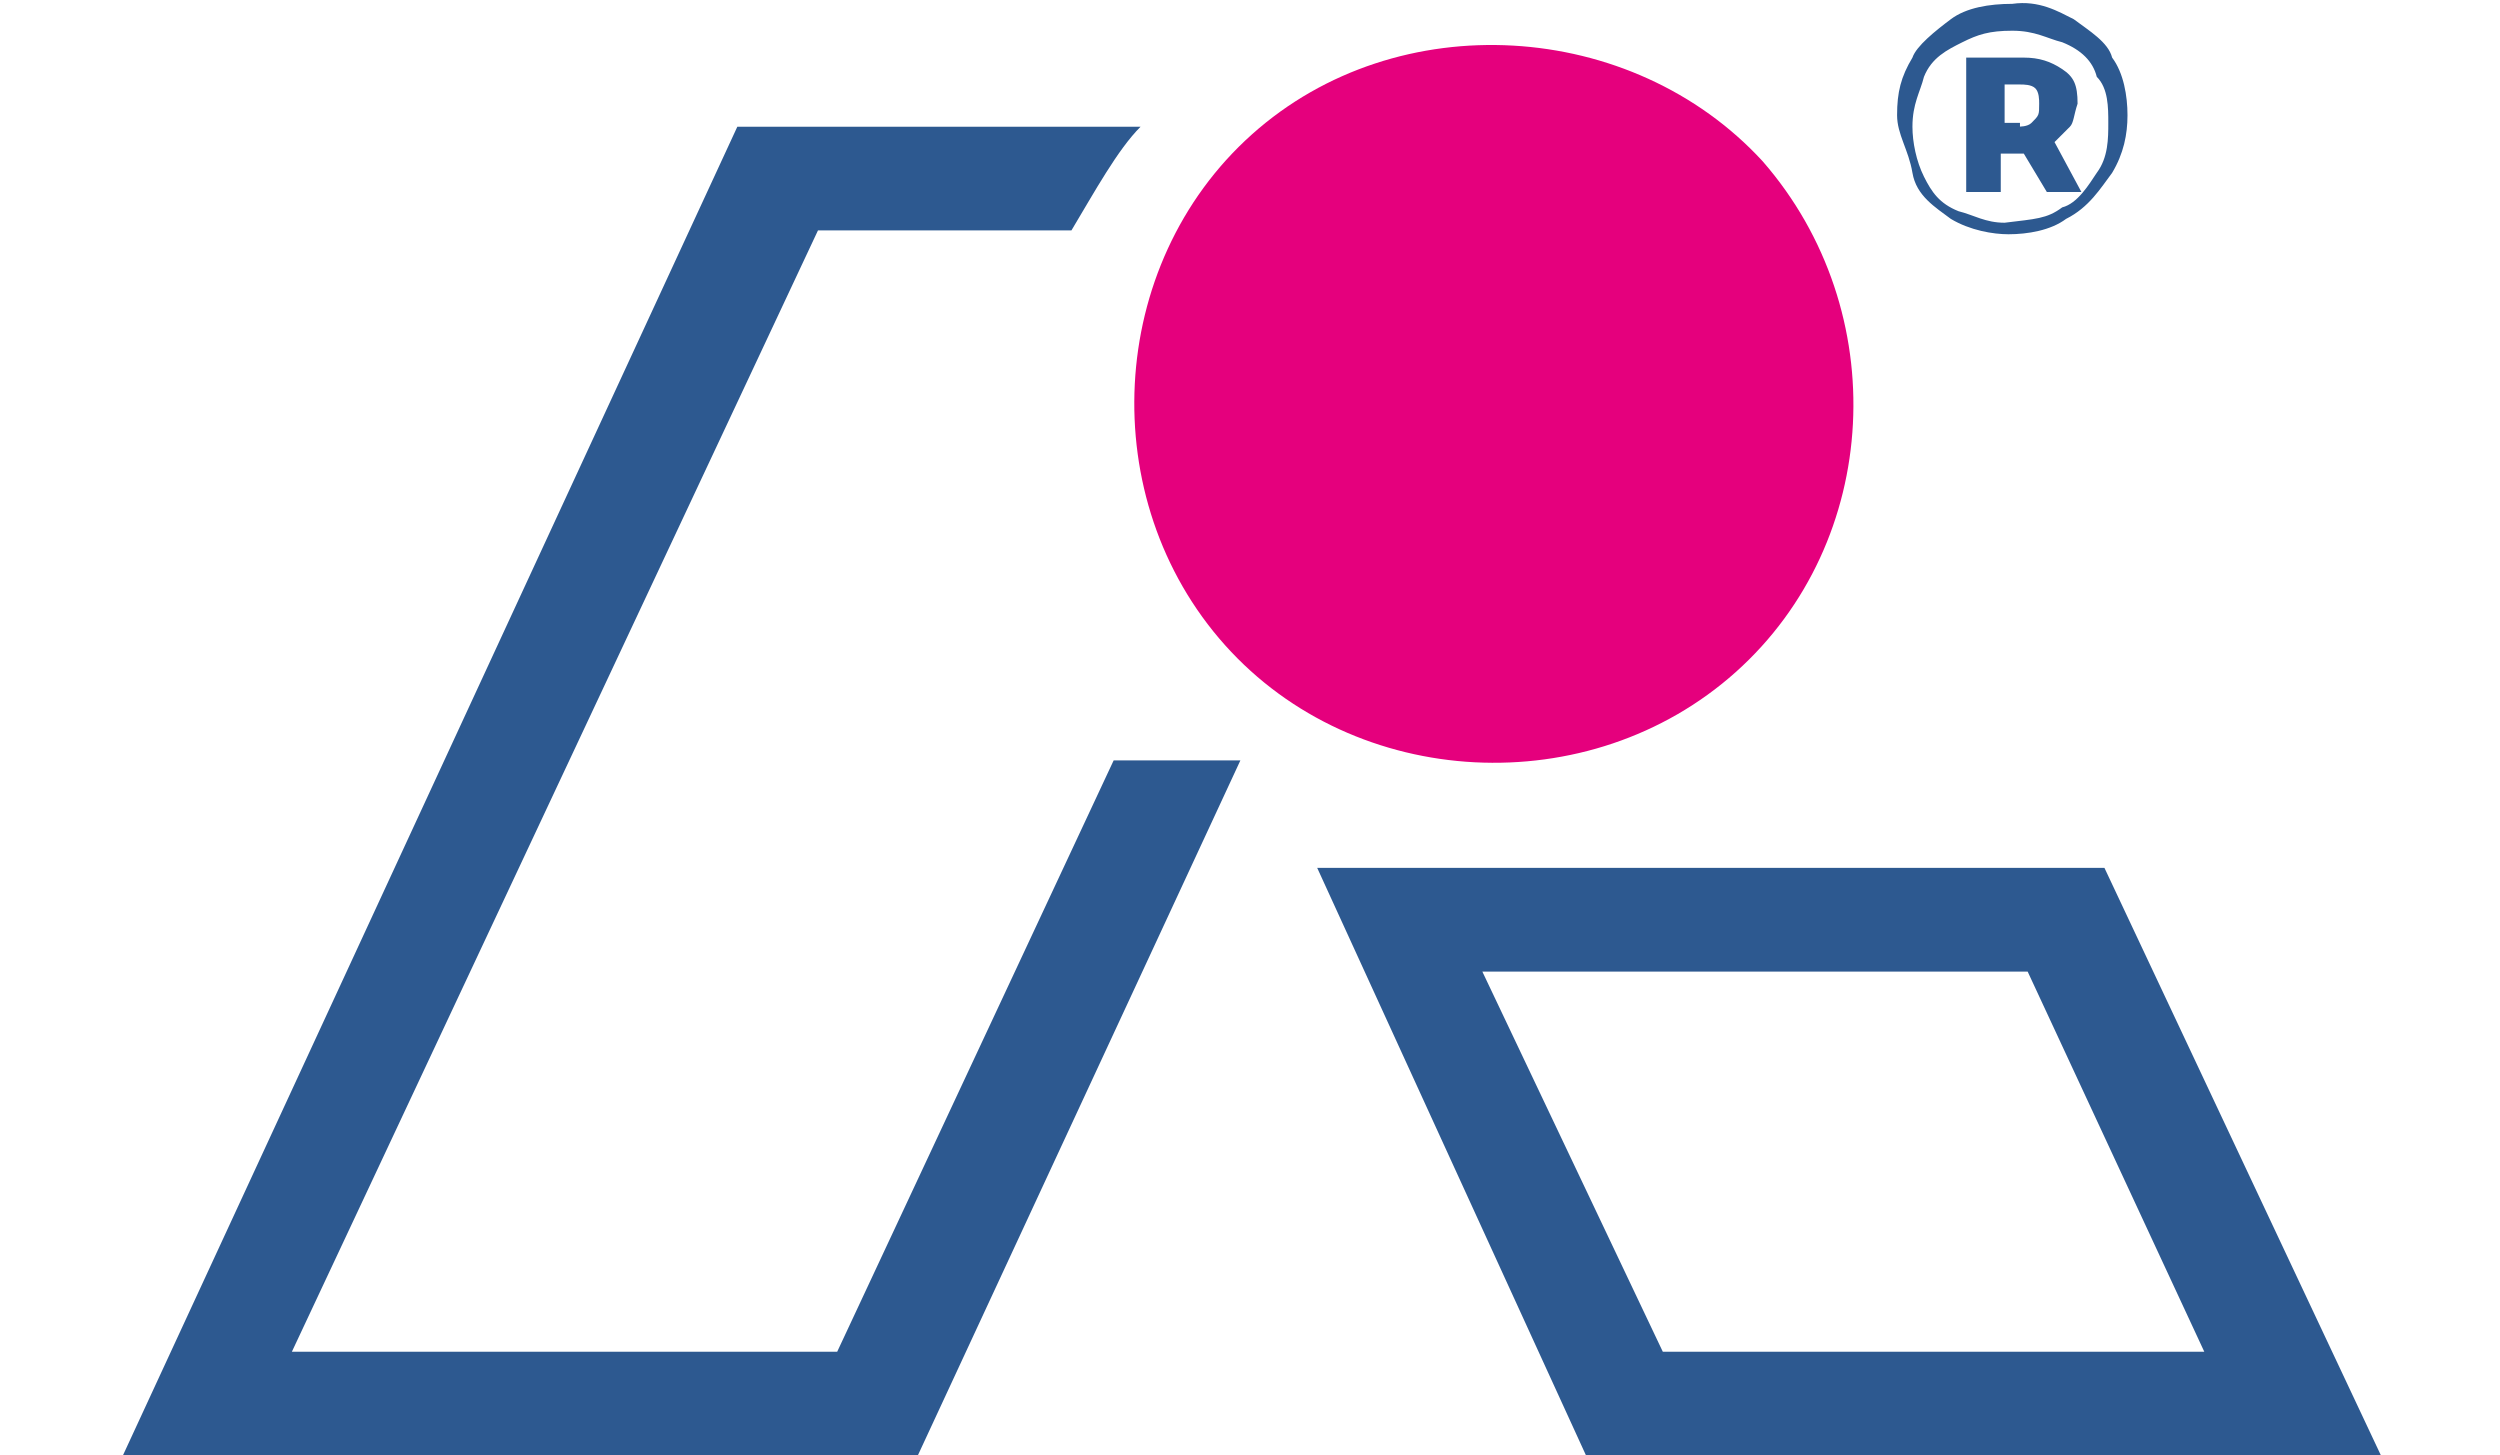 <?xml version="1.0" encoding="utf-8"?>
<!-- Generator: $$$/GeneralStr/196=Adobe Illustrator 27.6.0, SVG Export Plug-In . SVG Version: 6.00 Build 0)  -->
<svg version="1.1" id="Ebene_1" xmlns="http://www.w3.org/2000/svg" xmlns:xlink="http://www.w3.org/1999/xlink" x="0px" y="0px"
	 width="65.1px" height="37.9px" viewBox="0 0 65.1 37.9" style="enable-background:new 0 0 65.1 37.9;" xml:space="preserve">
<style type="text/css">
	.st0{fill:#2D5990;}
	.st1{fill:#E5007D;}
</style>
<g>
	<g>
		<g>
			<path class="st0" d="M19.2,3.3l-16,34.6h20.7l8.4-18.1H29l-7.2,15.4H7.6L21.3,6h6.6l0,0c0.6-1,1.2-2.1,1.8-2.7l0,0L19.2,3.3
				L19.2,3.3z"/>
			<path class="st1" d="M45.9,4.2c3.4,3.9,3.1,9.9-0.7,13.3s-9.9,3.1-13.3-0.7s-3.1-9.9,0.7-13.3S42.5,0.5,45.9,4.2"/>
		</g>
		<path class="st0" d="M54,0.5c0.4,0.3,0.9,0.6,1,1c0.3,0.4,0.4,1,0.4,1.5s-0.1,1-0.4,1.5c-0.3,0.4-0.6,0.9-1.2,1.2
			c-0.4,0.3-1,0.4-1.5,0.4c-0.4,0-1-0.1-1.5-0.4c-0.4-0.3-0.9-0.6-1-1.2s-0.4-1-0.4-1.5c0-0.6,0.1-1,0.4-1.5c0.1-0.3,0.6-0.7,1-1
			s1-0.4,1.6-0.4C53.1,0,53.6,0.3,54,0.5L54,0.5z M53.7,5.4c0.4-0.1,0.7-0.6,0.9-0.9c0.3-0.4,0.3-0.9,0.3-1.3s0-0.9-0.3-1.2
			c-0.1-0.4-0.4-0.7-0.9-0.9c-0.4-0.1-0.7-0.3-1.3-0.3c-0.6,0-0.9,0.1-1.3,0.3S50.3,1.5,50.1,2c-0.1,0.4-0.3,0.7-0.3,1.3
			c0,0.4,0.1,0.9,0.3,1.3s0.4,0.7,0.9,0.9c0.4,0.1,0.7,0.3,1.2,0.3C53,5.7,53.3,5.7,53.7,5.4L53.7,5.4z M53.9,3.3
			c-0.1,0.1-0.3,0.3-0.4,0.4L54.2,5h-0.9l-0.6-1h-0.6v1h-0.9V1.5h1.5c0.4,0,0.7,0.1,1,0.3s0.4,0.4,0.4,0.9C54,3,54,3.2,53.9,3.3
			L53.9,3.3z M52.5,3.3c0.1,0,0.3,0,0.4-0.1C53.1,3,53.1,3,53.1,2.7c0-0.1,0-0.3-0.1-0.4c-0.1-0.1-0.3-0.1-0.4-0.1h-0.4v1h0.4V3.3z"
			/>
	</g>
	<path class="st0" d="M54.8,22.6H54l0,0H36.7h-2.4l7,15.3H62L54.8,22.6L54.8,22.6z M38.6,25.3h14.2l4.6,9.9H43.3L38.6,25.3
		L38.6,25.3z"/>
</g>
</svg>
